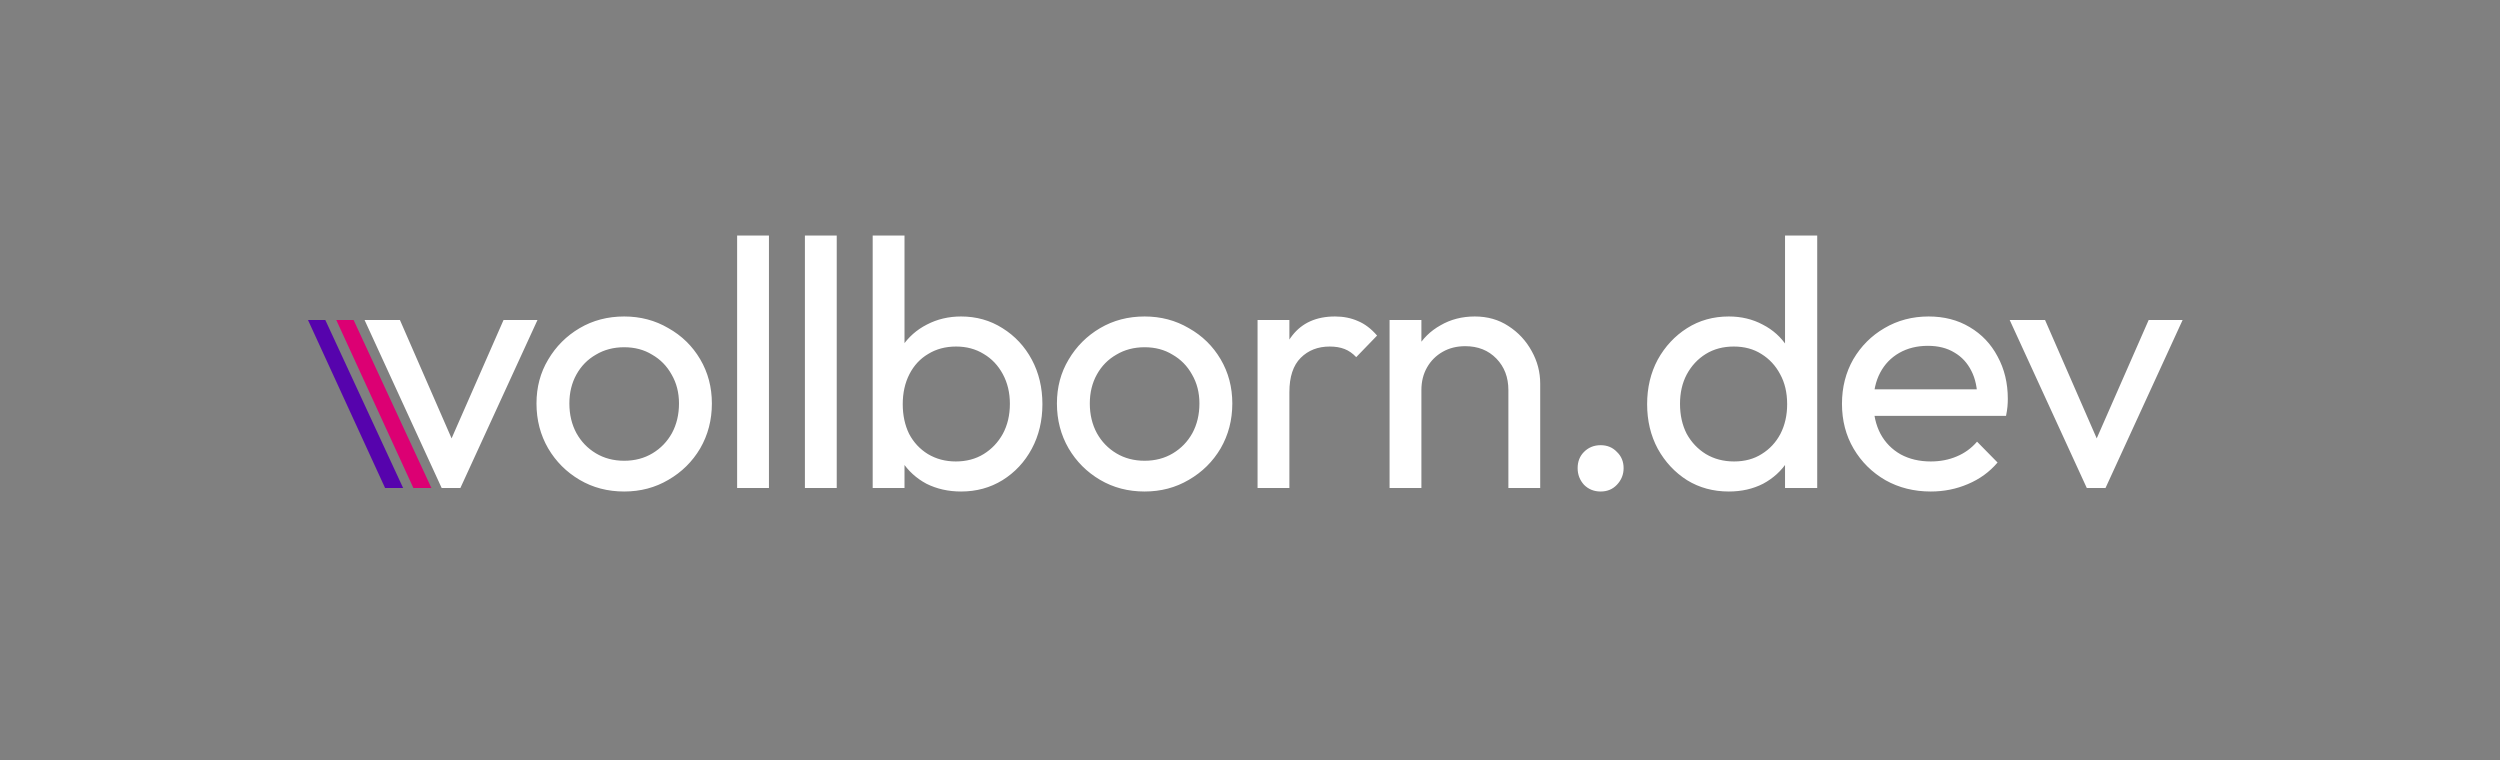 <svg width="707" height="215" viewBox="0 0 707 215" fill="none" xmlns="http://www.w3.org/2000/svg">
<rect x="0" y="0" width="707" height="215" fill="#808080" stroke="none"/>
<path d="M124.9 138L103.1 90.5H113.1L130.6 130.6H124.8L142.4 90.5H152L130.2 138H124.9ZM176.519 139C171.852 139 167.652 137.9 163.919 135.7C160.185 133.5 157.219 130.533 155.019 126.8C152.819 123 151.719 118.767 151.719 114.1C151.719 109.5 152.819 105.367 155.019 101.7C157.219 97.967 160.185 95 163.919 92.8C167.652 90.6 171.852 89.5 176.519 89.5C181.119 89.5 185.285 90.6 189.019 92.8C192.819 94.933 195.819 97.867 198.019 101.6C200.219 105.333 201.319 109.5 201.319 114.1C201.319 118.767 200.219 123 198.019 126.8C195.819 130.533 192.819 133.5 189.019 135.7C185.285 137.9 181.119 139 176.519 139ZM176.519 130.3C179.519 130.3 182.185 129.6 184.519 128.2C186.852 126.8 188.685 124.9 190.019 122.5C191.352 120.033 192.019 117.233 192.019 114.1C192.019 111.033 191.319 108.3 189.919 105.9C188.585 103.5 186.752 101.633 184.419 100.3C182.152 98.9 179.519 98.2 176.519 98.2C173.519 98.2 170.852 98.9 168.519 100.3C166.185 101.633 164.352 103.5 163.019 105.9C161.685 108.3 161.019 111.033 161.019 114.1C161.019 117.233 161.685 120.033 163.019 122.5C164.352 124.9 166.185 126.8 168.519 128.2C170.852 129.6 173.519 130.3 176.519 130.3ZM208.459 138V66.6H217.459V138H208.459ZM227.627 138V66.6H236.627V138H227.627ZM271.795 139C268.195 139 264.929 138.267 261.995 136.8C259.129 135.267 256.829 133.167 255.095 130.5C253.362 127.833 252.395 124.8 252.195 121.4V107.1C252.395 103.633 253.362 100.6 255.095 98C256.895 95.333 259.229 93.267 262.095 91.8C265.029 90.267 268.262 89.5 271.795 89.5C276.129 89.5 280.029 90.6 283.495 92.8C287.029 95 289.795 97.967 291.795 101.7C293.795 105.433 294.795 109.633 294.795 114.3C294.795 118.967 293.795 123.167 291.795 126.9C289.795 130.633 287.029 133.6 283.495 135.8C280.029 137.933 276.129 139 271.795 139ZM246.795 138V66.6H255.795V102.1L254.095 113.6L255.795 125.2V138H246.795ZM270.295 130.5C273.295 130.5 275.929 129.8 278.195 128.4C280.462 127 282.262 125.1 283.595 122.7C284.929 120.233 285.595 117.4 285.595 114.2C285.595 111.067 284.929 108.267 283.595 105.8C282.262 103.333 280.462 101.433 278.195 100.1C275.929 98.7 273.329 98 270.395 98C267.395 98 264.762 98.7 262.495 100.1C260.229 101.433 258.462 103.333 257.195 105.8C255.929 108.267 255.295 111.1 255.295 114.3C255.295 117.433 255.895 120.233 257.095 122.7C258.362 125.1 260.129 127 262.395 128.4C264.729 129.8 267.362 130.5 270.295 130.5ZM323.698 139C319.032 139 314.832 137.9 311.098 135.7C307.365 133.5 304.398 130.533 302.198 126.8C299.998 123 298.898 118.767 298.898 114.1C298.898 109.5 299.998 105.367 302.198 101.7C304.398 97.967 307.365 95 311.098 92.8C314.832 90.6 319.032 89.5 323.698 89.5C328.298 89.5 332.465 90.6 336.198 92.8C339.998 94.933 342.998 97.867 345.198 101.6C347.398 105.333 348.498 109.5 348.498 114.1C348.498 118.767 347.398 123 345.198 126.8C342.998 130.533 339.998 133.5 336.198 135.7C332.465 137.9 328.298 139 323.698 139ZM323.698 130.3C326.698 130.3 329.365 129.6 331.698 128.2C334.032 126.8 335.865 124.9 337.198 122.5C338.532 120.033 339.198 117.233 339.198 114.1C339.198 111.033 338.498 108.3 337.098 105.9C335.765 103.5 333.932 101.633 331.598 100.3C329.332 98.9 326.698 98.2 323.698 98.2C320.698 98.2 318.032 98.9 315.698 100.3C313.365 101.633 311.532 103.5 310.198 105.9C308.865 108.3 308.198 111.033 308.198 114.1C308.198 117.233 308.865 120.033 310.198 122.5C311.532 124.9 313.365 126.8 315.698 128.2C318.032 129.6 320.698 130.3 323.698 130.3ZM355.639 138V90.5H364.639V138H355.639ZM364.639 110.9L361.239 109.4C361.239 103.333 362.639 98.5 365.439 94.9C368.239 91.3 372.272 89.5 377.539 89.5C379.939 89.5 382.106 89.933 384.039 90.8C385.972 91.6 387.772 92.967 389.439 94.9L383.539 101C382.539 99.933 381.439 99.167 380.239 98.7C379.039 98.233 377.639 98 376.039 98C372.706 98 369.972 99.067 367.839 101.2C365.706 103.333 364.639 106.567 364.639 110.9ZM426.571 138V110.3C426.571 106.7 425.438 103.733 423.171 101.4C420.904 99.067 417.971 97.9 414.371 97.9C411.971 97.9 409.838 98.433 407.971 99.5C406.104 100.567 404.638 102.033 403.571 103.9C402.504 105.767 401.971 107.9 401.971 110.3L398.271 108.2C398.271 104.6 399.071 101.4 400.671 98.6C402.271 95.8 404.504 93.6 407.371 92C410.238 90.333 413.471 89.5 417.071 89.5C420.671 89.5 423.838 90.4 426.571 92.2C429.371 94 431.571 96.367 433.171 99.3C434.771 102.167 435.571 105.233 435.571 108.5V138H426.571ZM392.971 138V90.5H401.971V138H392.971ZM452.656 139C450.79 139 449.223 138.367 447.956 137.1C446.756 135.767 446.156 134.2 446.156 132.4C446.156 130.533 446.756 129 447.956 127.8C449.223 126.533 450.79 125.9 452.656 125.9C454.523 125.9 456.056 126.533 457.256 127.8C458.523 129 459.156 130.533 459.156 132.4C459.156 134.2 458.523 135.767 457.256 137.1C456.056 138.367 454.523 139 452.656 139ZM488.907 139C484.507 139 480.574 137.933 477.107 135.8C473.64 133.6 470.874 130.633 468.807 126.9C466.807 123.167 465.807 118.967 465.807 114.3C465.807 109.633 466.807 105.433 468.807 101.7C470.874 97.967 473.64 95 477.107 92.8C480.574 90.6 484.507 89.5 488.907 89.5C492.44 89.5 495.64 90.267 498.507 91.8C501.374 93.267 503.674 95.333 505.407 98C507.207 100.6 508.207 103.633 508.407 107.1V121.4C508.207 124.8 507.24 127.833 505.507 130.5C503.774 133.167 501.474 135.267 498.607 136.8C495.74 138.267 492.507 139 488.907 139ZM490.407 130.5C493.407 130.5 496.007 129.8 498.207 128.4C500.474 127 502.24 125.1 503.507 122.7C504.774 120.233 505.407 117.433 505.407 114.3C505.407 111.033 504.74 108.2 503.407 105.8C502.14 103.4 500.374 101.5 498.107 100.1C495.907 98.7 493.307 98 490.307 98C487.307 98 484.674 98.7 482.407 100.1C480.14 101.5 478.34 103.433 477.007 105.9C475.74 108.3 475.107 111.067 475.107 114.2C475.107 117.4 475.74 120.233 477.007 122.7C478.34 125.1 480.14 127 482.407 128.4C484.74 129.8 487.407 130.5 490.407 130.5ZM513.907 138H504.807V125.2L506.507 113.6L504.807 102.1V66.6H513.907V138ZM546.01 139C541.277 139 537.01 137.933 533.21 135.8C529.41 133.6 526.41 130.633 524.21 126.9C522.01 123.167 520.91 118.933 520.91 114.2C520.91 109.533 521.977 105.333 524.11 101.6C526.31 97.867 529.243 94.933 532.91 92.8C536.643 90.6 540.81 89.5 545.41 89.5C549.81 89.5 553.677 90.5 557.01 92.5C560.41 94.5 563.043 97.267 564.91 100.8C566.843 104.333 567.81 108.333 567.81 112.8C567.81 113.467 567.777 114.2 567.71 115C567.643 115.733 567.51 116.6 567.31 117.6H527.21V110.1H562.51L559.21 113C559.21 109.8 558.643 107.1 557.51 104.9C556.377 102.633 554.777 100.9 552.71 99.7C550.643 98.433 548.143 97.8 545.21 97.8C542.143 97.8 539.443 98.467 537.11 99.8C534.777 101.133 532.977 103 531.71 105.4C530.443 107.8 529.81 110.633 529.81 113.9C529.81 117.233 530.477 120.167 531.81 122.7C533.143 125.167 535.043 127.1 537.51 128.5C539.977 129.833 542.81 130.5 546.01 130.5C548.677 130.5 551.11 130.033 553.31 129.1C555.577 128.167 557.51 126.767 559.11 124.9L564.91 130.8C562.643 133.467 559.843 135.5 556.51 136.9C553.243 138.3 549.743 139 546.01 139ZM590.142 138L568.342 90.5H578.342L595.842 130.6H590.042L607.642 90.5H617.242L595.442 138H590.142Z" fill="white"/>
<path d="M116.9 138L95.1 90.5H100L122 138H116.9Z" fill="#DC0073"/>
<path d="M108.9 138L87.1 90.5H92L114 138H108.9Z" fill="#5603AD"/>
</svg>
